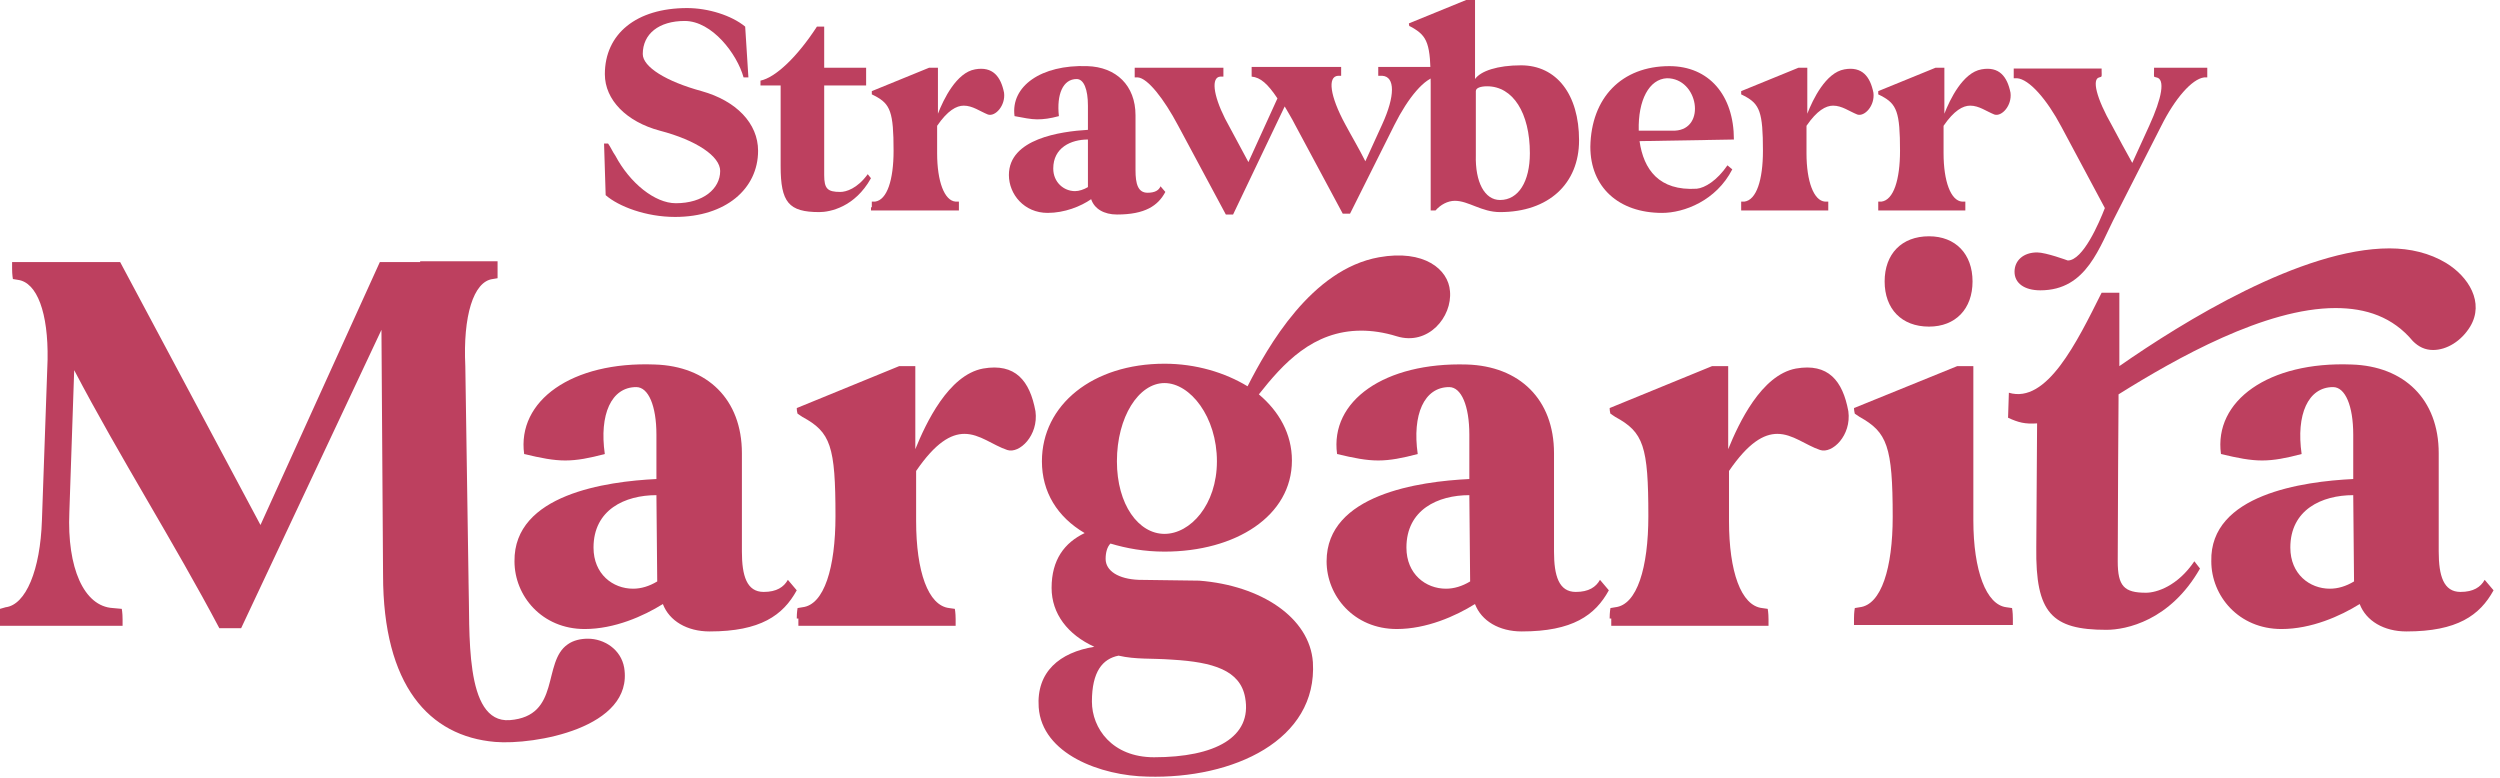 <svg xmlns="http://www.w3.org/2000/svg" fill="none" viewBox="0 0 331 103" height="103" width="331">
<path fill="#BD405F" d="M0.747 80.4C3.417 80.079 5.339 75.488 5.552 68.868L6.3 47.62C6.406 41.427 4.912 37.37 2.349 37.05L1.708 36.943C1.708 36.943 1.602 36.409 1.602 35.555V34.7H15.909L34.488 69.509L50.29 34.7H55.629V34.594H65.879V36.836L65.239 36.943C62.676 37.263 61.288 41.854 61.608 48.474L62.035 76.876V76.983C62.249 83.496 61.395 95.775 67.481 95.348C74.314 94.814 71.752 87.66 75.168 85.311C75.916 84.777 76.877 84.564 77.838 84.564C79.973 84.564 82.216 85.952 82.643 88.407C83.924 96.415 70.684 98.658 65.559 98.231C56.803 97.483 50.717 90.757 50.717 76.129L50.504 43.669L31.925 83.176H29.042C23.063 71.858 15.803 60.433 9.823 49.008L9.183 67.8C8.862 75.168 11.104 80.293 14.948 80.506L16.123 80.613C16.123 80.613 16.23 81.147 16.23 82.001V82.855H0V80.613L0.747 80.4Z"></path>
<path fill="#BD405F" d="M86.91 63.423V57.55C86.91 53.707 85.842 51.251 84.241 51.251C80.931 51.251 79.329 54.881 80.076 60.113C78.048 60.647 76.446 60.967 74.845 60.967C73.243 60.967 71.641 60.647 69.399 60.113C68.438 53.066 75.699 47.834 86.696 48.261C93.637 48.475 98.228 52.852 98.228 60.006V73.033C98.228 76.236 98.869 78.371 101.111 78.371C102.819 78.371 103.78 77.731 104.314 76.77L105.489 78.158C103.673 81.468 100.684 83.603 93.957 83.603C90.967 83.603 88.618 82.215 87.764 79.973C85.202 81.575 81.358 83.283 77.407 83.283C71.748 83.283 68.118 78.905 68.118 74.314C68.011 65.452 80.29 63.743 86.91 63.423ZM83.814 77.944C84.881 77.944 85.949 77.624 87.017 76.983L86.91 65.558C82.746 65.558 78.582 67.48 78.582 72.499C78.582 76.022 81.144 77.944 83.814 77.944Z"></path>
<path fill="#BD405F" d="M105.492 81.895C105.492 81.04 105.599 80.507 105.599 80.507L106.24 80.4C109.122 80.079 110.617 75.168 110.617 68.335C110.617 59.045 109.977 57.23 106.24 55.201L105.599 54.774C105.599 54.774 105.492 54.454 105.492 54.027L119.052 48.475H121.188V59.472C122.576 56.056 125.566 49.649 130.157 48.795C134.428 48.047 136.35 50.397 137.097 54.454C137.524 57.657 134.962 60.113 133.36 59.579C131.438 58.938 129.73 57.444 127.701 57.444C125.886 57.444 123.857 58.618 121.295 62.355V68.975C121.295 75.702 122.896 80.186 125.672 80.507L126.42 80.613C126.42 80.613 126.527 81.147 126.527 82.001V82.856H105.706V81.895H105.492Z"></path>
<path fill="#BD405F" d="M144.89 85.633C141.367 84.031 139.231 81.255 139.231 77.839C139.231 74.102 140.939 71.859 143.609 70.578C139.979 68.443 137.95 65.133 137.95 61.075C137.95 53.601 144.677 48.156 154.179 48.156C158.344 48.156 162.187 49.33 165.177 51.145C167.846 45.913 173.612 35.663 182.581 34.062C188.56 32.994 191.764 35.663 191.977 38.546C192.297 41.963 189.094 45.807 184.93 44.525C183.222 43.992 181.62 43.778 180.232 43.778C173.826 43.778 169.875 48.156 166.672 52.213C169.341 54.455 171.05 57.445 171.05 60.968C171.05 68.336 163.575 73.034 154.179 73.034C151.51 73.034 149.161 72.607 147.026 71.966C146.598 72.393 146.385 73.141 146.385 73.995C146.385 75.596 148.093 76.664 150.763 76.771C150.763 76.771 157.81 76.878 158.771 76.878C166.992 77.518 173.399 81.789 173.826 87.662C174.466 98.019 163.255 103.144 151.937 102.824C145.744 102.717 137.95 99.834 137.523 93.641C137.202 88.943 140.299 86.38 144.89 85.633ZM152.791 100.261C160.906 100.261 165.818 97.592 164.857 92.36C164.216 88.73 160.586 87.662 155.247 87.341C152.364 87.128 150.442 87.341 148.093 86.808C145.958 87.235 144.57 88.943 144.57 92.894C144.57 96.417 147.239 100.261 152.791 100.261ZM147.88 61.075C147.88 66.841 150.763 70.685 154.179 70.685C157.596 70.685 161.12 66.841 161.12 61.075C161.12 55.203 157.596 50.718 154.179 50.718C150.763 50.718 147.88 55.203 147.88 61.075Z"></path>
<path fill="#BD405F" d="M194.54 63.423V57.55C194.54 53.706 193.472 51.251 191.87 51.251C188.56 51.251 186.959 54.881 187.706 60.113C185.677 60.647 184.076 60.967 182.474 60.967C180.873 60.967 179.271 60.647 177.029 60.113C176.068 53.066 183.328 47.941 194.219 48.261C201.159 48.474 205.751 52.852 205.751 60.006V73.032C205.751 76.235 206.391 78.371 208.634 78.371C210.342 78.371 211.303 77.73 211.837 76.769L213.011 78.157C211.196 81.467 208.207 83.603 201.48 83.603C198.49 83.603 196.141 82.215 195.287 79.972C192.724 81.574 188.881 83.282 184.93 83.282C179.271 83.282 175.641 78.905 175.641 74.314C175.641 65.451 187.92 63.743 194.54 63.423ZM191.443 77.944C192.511 77.944 193.579 77.624 194.646 76.983L194.54 65.558C190.375 65.558 186.211 67.48 186.211 72.498C186.211 76.022 188.774 77.944 191.443 77.944Z"></path>
<path fill="#BD405F" d="M213.117 81.895C213.117 81.04 213.224 80.507 213.224 80.507L213.865 80.4C216.747 80.079 218.242 75.168 218.242 68.335C218.242 59.045 217.602 57.23 213.865 55.201L213.224 54.774C213.224 54.774 213.117 54.454 213.117 54.027L226.677 48.475H228.813V59.472C230.201 56.056 233.191 49.649 237.782 48.795C242.053 48.047 243.975 50.397 244.722 54.454C245.149 57.657 242.587 60.113 240.985 59.579C239.063 58.938 237.355 57.444 235.326 57.444C233.511 57.444 231.482 58.618 228.92 62.355V68.975C228.92 75.702 230.521 80.186 233.297 80.507L234.045 80.613C234.045 80.613 234.152 81.147 234.152 82.001V82.856H213.331V81.895H213.117Z"></path>
<path fill="#BD405F" d="M245.469 81.895C245.469 81.041 245.576 80.507 245.576 80.507L246.216 80.4C249.099 80.08 250.594 75.168 250.594 68.441C250.594 59.045 249.846 57.23 246.216 55.201L245.576 54.774C245.576 54.774 245.469 54.347 245.469 54.027L259.136 48.475H261.271V68.868C261.271 75.595 262.98 80.08 265.649 80.4L266.396 80.507C266.396 80.507 266.503 81.041 266.503 81.895V82.749H245.469V81.895ZM249.526 37.264C249.526 33.633 251.768 31.284 255.399 31.284C258.922 31.284 261.164 33.633 261.164 37.264C261.164 40.894 258.922 43.243 255.399 43.243C251.768 43.243 249.526 40.894 249.526 37.264Z"></path>
<path fill="#BD405F" d="M265.974 51.998C270.992 53.493 274.943 45.378 278.253 38.758H280.602V48.475C289.037 42.602 304.733 32.886 316.371 32.886C319.147 32.886 321.71 33.526 323.845 34.808C326.835 36.623 328.97 40.04 327.048 43.243C325.874 45.165 323.952 46.339 322.137 46.339C321.069 46.339 320.215 45.912 319.467 45.165C316.798 41.962 313.275 40.787 309.217 40.787C299.928 40.787 288.183 47.407 280.495 52.212V52.959C280.495 52.959 280.388 67.801 280.388 74.314C280.388 77.624 281.243 78.478 284.125 78.478C285.513 78.478 288.29 77.624 290.532 74.314L291.279 75.275C287.329 82.215 281.456 83.389 278.894 83.389C271.633 83.389 269.497 81.147 269.604 72.499L269.711 56.056C268.109 56.162 267.255 55.949 265.867 55.308L265.974 51.998Z"></path>
<path fill="#BD405F" d="M311.568 63.423V57.55C311.568 53.707 310.501 51.251 308.899 51.251C305.589 51.251 303.987 54.881 304.735 60.113C302.706 60.647 301.105 60.967 299.503 60.967C297.901 60.967 296.3 60.647 294.057 60.113C293.096 53.066 300.357 47.834 311.355 48.261C318.295 48.475 322.886 52.852 322.886 60.006V73.033C322.886 76.236 323.527 78.371 325.769 78.371C327.478 78.371 328.438 77.731 328.972 76.77L330.147 78.158C328.332 81.468 325.342 83.603 318.615 83.603C315.626 83.603 313.277 82.215 312.422 79.973C309.86 81.575 306.016 83.283 302.065 83.283C296.406 83.283 292.776 78.905 292.776 74.314C292.563 65.452 304.948 63.743 311.568 63.423ZM308.472 77.944C309.54 77.944 310.607 77.624 311.675 76.983L311.568 65.558C307.404 65.558 303.24 67.48 303.24 72.499C303.24 76.022 305.803 77.944 308.472 77.944Z"></path>
<path fill="#BD405F" d="M80.51 19.006C80.831 19.433 81.151 20.18 81.471 20.607C83.393 24.238 86.703 26.907 89.479 26.907C93.11 26.907 95.352 24.985 95.352 22.636C95.352 20.714 92.255 18.579 87.344 17.297C82.966 16.123 80.083 13.24 80.083 9.823C80.083 4.485 84.248 1.068 90.974 1.068C93.75 1.068 96.847 2.029 98.662 3.524L99.089 10.25H98.448C97.594 7.154 94.284 2.776 90.654 2.776C87.237 2.776 85.102 4.485 85.102 7.154C85.102 8.862 88.198 10.784 92.896 12.066C97.487 13.347 100.37 16.337 100.37 19.967C100.37 24.985 96.099 28.722 89.373 28.722C85.529 28.722 81.898 27.334 80.19 25.839L79.977 19.006H80.51Z"></path>
<path fill="#BD405F" d="M100.688 11.317V10.677C102.716 10.25 105.599 7.474 108.162 3.523H109.123V8.968H114.675V11.317H109.123C109.123 11.317 109.123 19.539 109.123 23.169C109.123 24.984 109.55 25.412 111.258 25.412C112.005 25.412 113.5 24.984 114.888 23.062L115.315 23.596C113.18 27.44 109.87 28.081 108.482 28.081C104.425 28.081 103.357 26.799 103.357 21.995V11.317H100.688Z"></path>
<path fill="#BD405F" d="M115.427 27.442C115.427 26.908 115.427 26.694 115.427 26.694H115.854C117.456 26.481 118.31 23.811 118.31 19.967C118.31 14.842 117.883 13.774 115.854 12.707L115.427 12.493C115.427 12.493 115.427 12.28 115.427 12.066L123.008 8.97H124.183V15.056C124.93 13.134 126.638 9.61 129.094 9.183C131.443 8.756 132.511 10.144 132.938 12.28C133.151 13.988 131.763 15.483 130.802 15.163C129.735 14.736 128.774 13.988 127.599 13.988C126.638 13.988 125.464 14.629 124.076 16.657V20.288C124.076 24.025 125.037 26.587 126.532 26.694H126.959C126.959 26.694 126.959 27.014 126.959 27.442V27.869H115.32V27.442H115.427Z"></path>
<path fill="#BD405F" d="M144.042 17.19V13.987C144.042 11.852 143.508 10.464 142.547 10.464C140.732 10.464 139.878 12.492 140.198 15.375C139.024 15.695 138.169 15.802 137.315 15.802C136.461 15.802 135.5 15.589 134.326 15.375C133.792 11.425 137.849 8.542 143.935 8.755C147.779 8.862 150.342 11.318 150.342 15.268V22.529C150.342 24.344 150.662 25.519 151.943 25.519C152.904 25.519 153.438 25.198 153.652 24.665L154.292 25.412C153.331 27.227 151.623 28.402 147.886 28.402C146.177 28.402 144.896 27.654 144.469 26.373C143.081 27.334 140.945 28.188 138.703 28.188C135.607 28.188 133.578 25.732 133.578 23.17C133.578 18.365 140.412 17.404 144.042 17.19ZM142.334 25.305C142.867 25.305 143.508 25.092 144.042 24.771V18.472C141.8 18.472 139.451 19.539 139.451 22.316C139.451 24.131 140.839 25.305 142.334 25.305Z"></path>
<path fill="#BD405F" d="M150.234 8.968H161.979V9.395C161.979 9.929 161.979 10.143 161.979 10.143H161.552C160.378 10.249 160.591 12.492 162.193 15.695L165.289 21.461L169.133 13.025C167.852 11.104 166.891 10.249 165.717 10.143V8.861H177.568V9.288C177.568 9.822 177.568 10.036 177.568 10.036H177.141C175.753 10.143 176.074 12.705 178.102 16.442C178.956 18.044 179.917 19.645 180.772 21.354L183.014 16.442C184.722 12.705 184.722 10.143 183.014 10.036H182.48V9.288C182.48 8.968 182.48 8.861 182.48 8.861H190.701V10.143H190.274C188.673 10.249 186.431 12.919 184.615 16.549L178.743 28.294H177.782L171.482 16.549C171.055 15.695 170.521 14.841 170.094 14.093L163.261 28.401H162.3L156 16.656C154.078 13.025 151.943 10.356 150.661 10.249H150.234V8.968Z"></path>
<path fill="#BD405F" d="M186.539 3.096L194.12 0H195.294V10.464C196.042 9.396 198.284 8.649 201.381 8.649C206.079 8.649 209.068 12.492 209.068 18.579C209.068 24.344 205.011 28.081 198.604 28.081C196.149 28.081 194.44 26.587 192.625 26.587C191.664 26.587 190.703 27.12 190.063 27.868H189.422V10.998C189.422 5.766 188.995 4.805 186.966 3.63L186.539 3.417C186.646 3.524 186.539 3.31 186.539 3.096ZM198.604 26.48C201.06 26.48 202.555 24.024 202.555 20.287C202.555 14.948 200.313 11.425 196.896 11.425C196.042 11.425 195.401 11.638 195.401 12.065V20.5C195.294 24.131 196.576 26.48 198.604 26.48Z"></path>
<path fill="#BD405F" d="M221.026 8.756C226.258 8.756 229.568 12.6 229.568 18.473L217.076 18.686C217.61 22.423 219.638 25.306 224.657 24.986C225.724 24.879 227.326 23.918 228.714 21.89L229.355 22.423C227.219 26.587 222.948 28.189 220.065 28.189C214.3 28.189 210.562 24.772 210.562 19.434C210.669 12.921 214.727 8.756 221.026 8.756ZM216.969 17.298H221.774C225.938 17.085 224.87 10.358 220.706 10.358C218.357 10.465 216.862 13.241 216.969 17.298Z"></path>
<path fill="#BD405F" d="M230.531 27.442C230.531 26.908 230.531 26.694 230.531 26.694H230.958C232.56 26.481 233.414 23.811 233.414 19.967C233.414 14.842 232.987 13.774 230.958 12.707L230.531 12.493C230.531 12.493 230.531 12.28 230.531 12.066L238.112 8.97H239.287V15.056C240.034 13.134 241.742 9.61 244.198 9.183C246.547 8.756 247.615 10.144 248.042 12.28C248.256 13.988 246.868 15.483 245.907 15.163C244.839 14.736 243.878 13.988 242.703 13.988C241.742 13.988 240.568 14.629 239.18 16.657V20.288C239.18 24.025 240.141 26.587 241.636 26.694H242.063C242.063 26.694 242.063 27.014 242.063 27.442V27.869H230.531V27.442Z"></path>
<path fill="#BD405F" d="M248.68 27.442C248.68 26.908 248.68 26.694 248.68 26.694H249.107C250.708 26.481 251.563 23.811 251.563 19.967C251.563 14.842 251.135 13.774 249.107 12.707L248.68 12.493C248.68 12.493 248.68 12.28 248.68 12.066L256.261 8.97H257.435V15.056C258.183 13.134 259.891 9.61 262.347 9.183C264.696 8.756 265.763 10.144 266.191 12.28C266.404 13.988 265.016 15.483 264.055 15.163C262.987 14.736 262.026 13.988 260.852 13.988C259.891 13.988 258.716 14.629 257.328 16.657V20.288C257.328 24.025 258.289 26.587 259.784 26.694H260.211C260.211 26.694 260.211 27.014 260.211 27.442V27.869H248.68V27.442Z"></path>
<path fill="#BD405F" d="M278.255 8.97V9.397C278.255 10.144 278.362 10.144 277.935 10.251C276.974 10.465 277.508 12.92 279.644 16.657C280.498 18.259 281.352 19.861 282.313 21.569L284.555 16.657C286.263 12.92 286.691 10.465 285.516 10.251C285.089 10.144 285.196 10.251 285.196 9.397V8.97H292.243V10.251H291.816C290.214 10.465 287.972 13.027 286.157 16.657L280.177 28.402C277.935 32.673 276.334 38.439 270.141 38.439C268.005 38.439 266.724 37.478 266.724 35.983C266.724 34.489 267.898 33.421 269.714 33.421C270.888 33.421 273.771 34.489 273.771 34.489C275.8 34.489 277.935 29.47 278.683 27.548L272.917 16.764C270.995 13.134 268.646 10.465 267.044 10.358H266.617V9.076H278.255V8.97Z"></path>
</svg>
